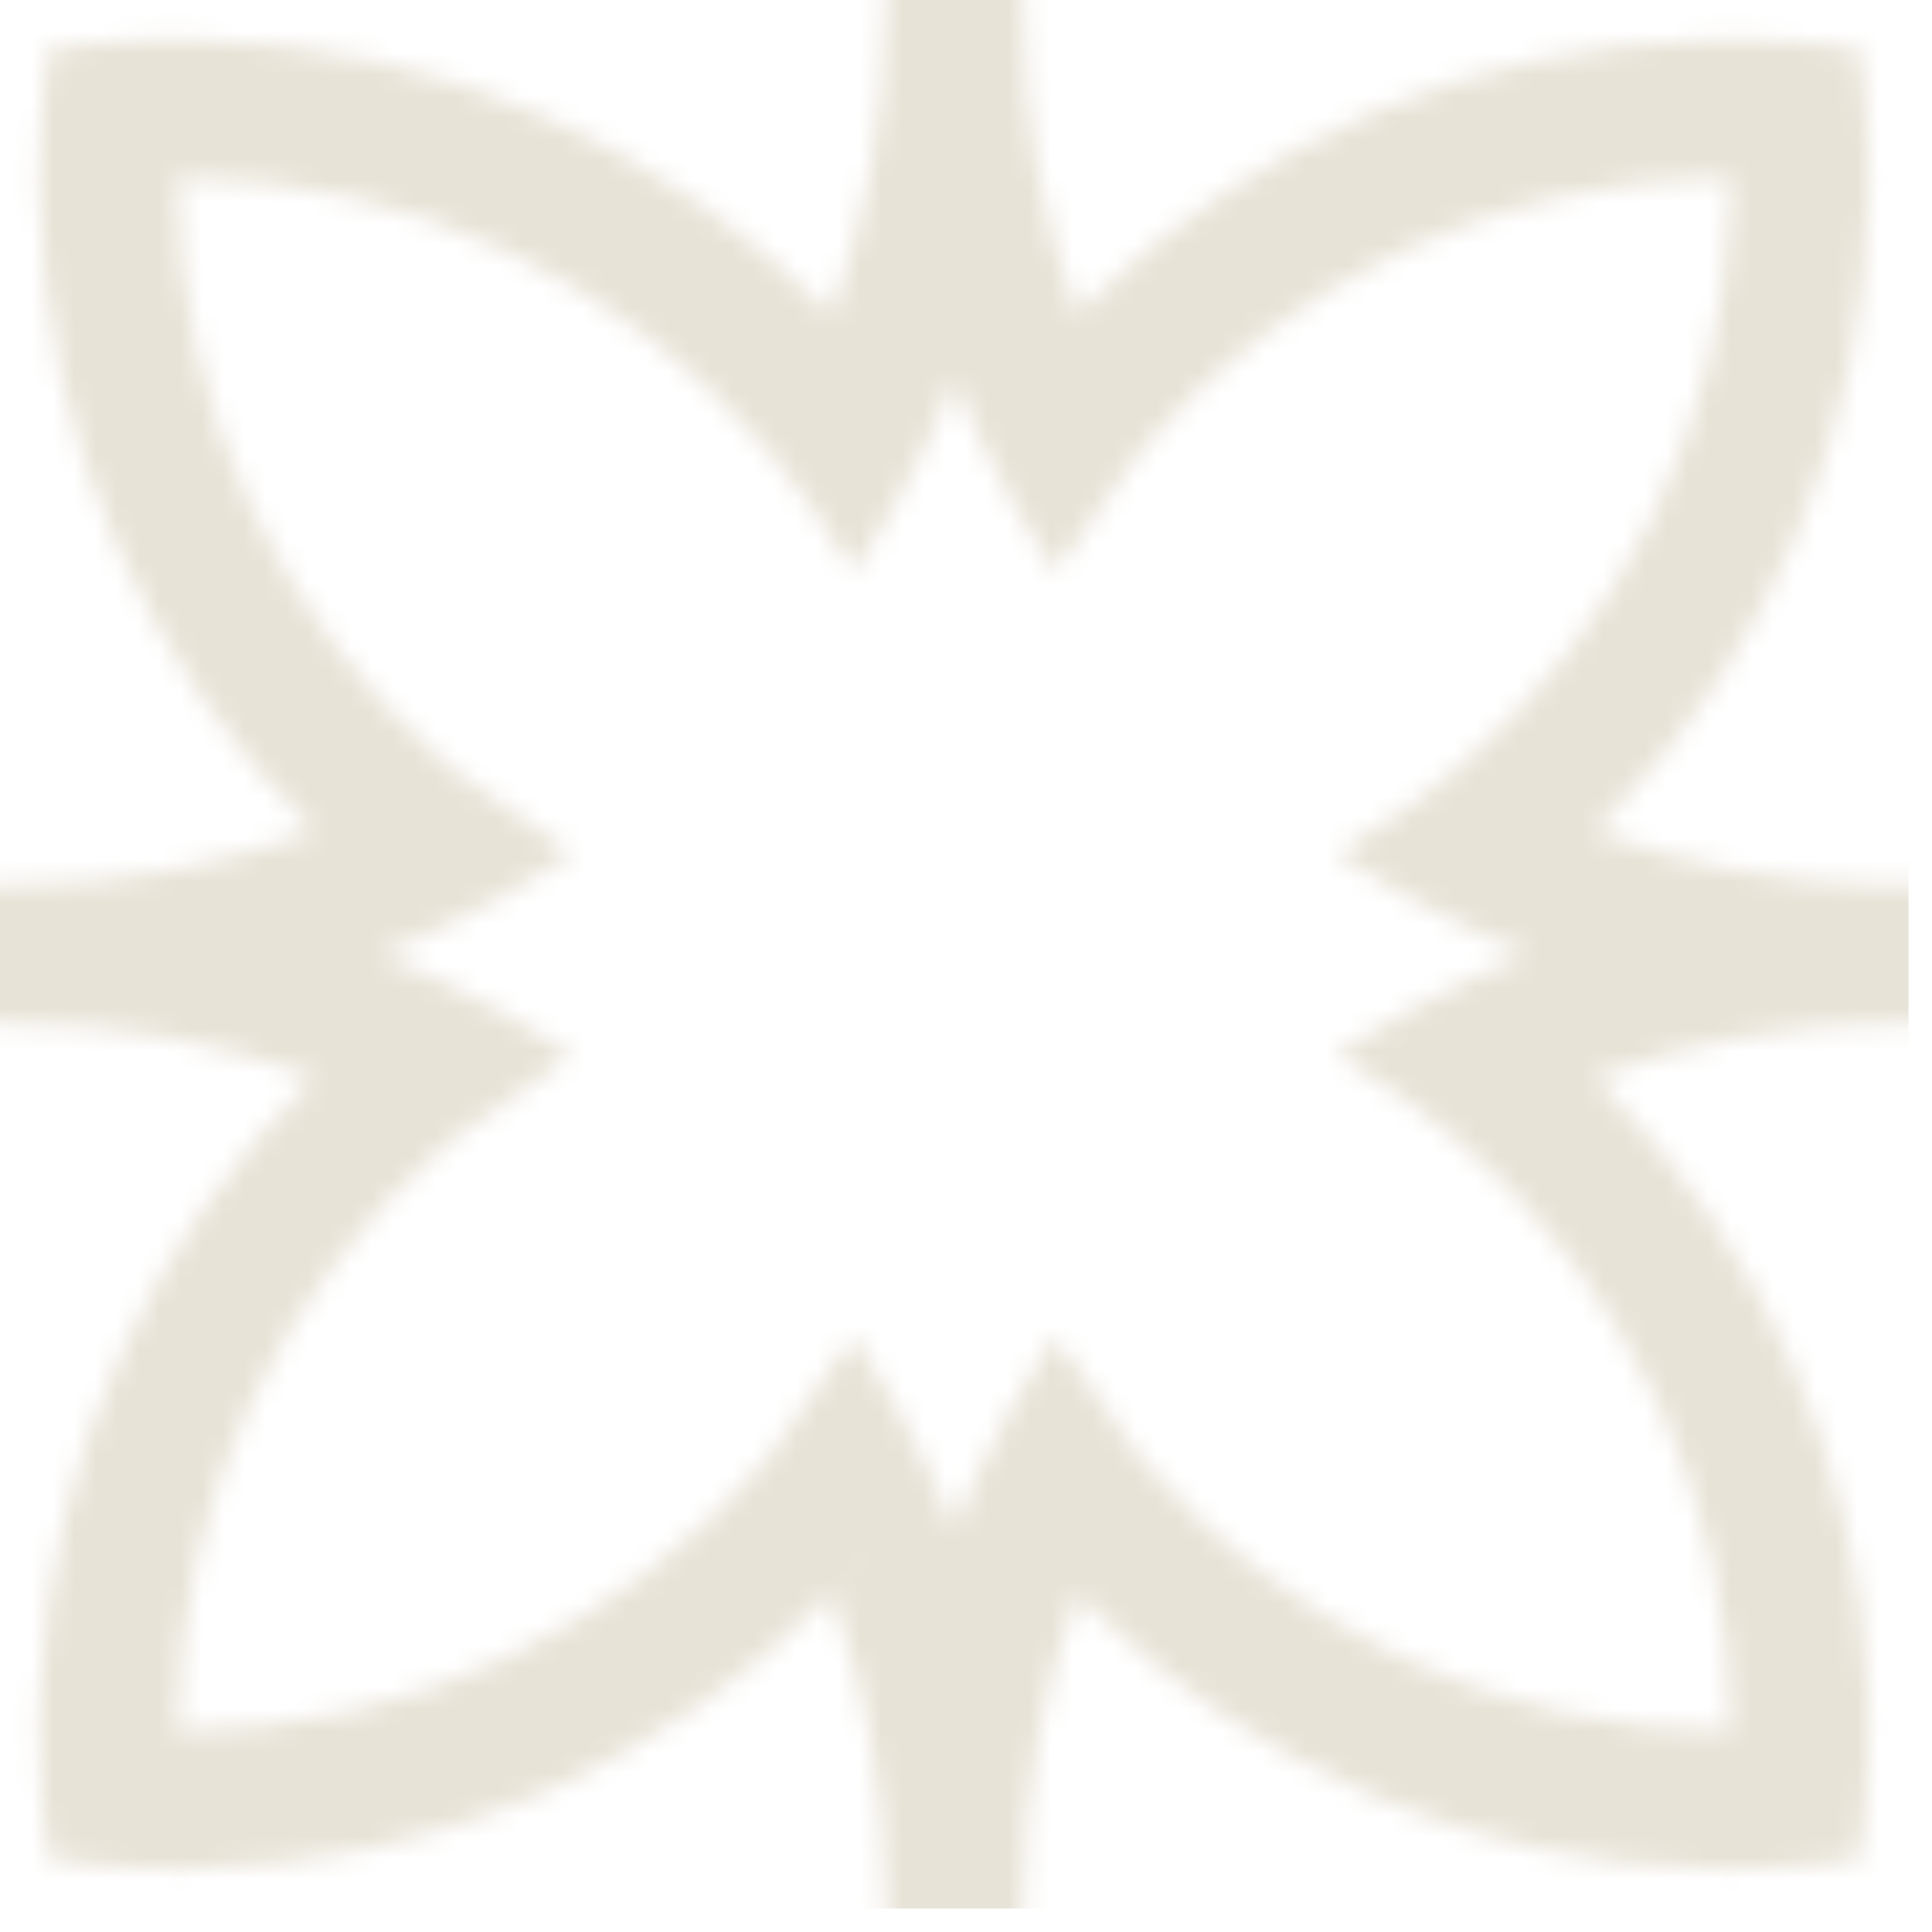 <svg width="91" height="91" viewBox="0 0 91 91" fill="none" xmlns="http://www.w3.org/2000/svg">
<mask id="mask0_5040_13734" style="mask-type:alpha" maskUnits="userSpaceOnUse" x="-17" y="-17" width="124" height="124">
<path fill-rule="evenodd" clip-rule="evenodd" d="M44.947 -16.793C47.052 -11.419 48.208 -5.575 48.208 0.537C48.208 0.555 48.207 0.573 48.207 0.591C48.213 5.586 49.115 10.372 50.758 14.804L51.488 14.076C59.127 6.641 69.503 2.008 80.943 1.854C81.139 1.851 81.335 1.849 81.53 1.849C83.594 1.849 85.626 1.998 87.614 2.279C87.896 4.267 88.044 6.297 88.044 8.363L88.037 8.95C87.882 20.388 83.25 30.766 75.817 38.402L75.09 39.133C79.26 40.678 83.744 41.569 88.419 41.674L90.499 41.697C96.195 41.832 101.648 42.974 106.684 44.945C101.648 46.919 96.195 48.057 90.499 48.192L89.356 48.206C84.342 48.206 79.537 49.109 75.09 50.76L75.817 51.49C83.01 58.88 87.581 68.835 88.008 79.839L88.037 80.943L88.044 81.529C88.044 83.593 87.896 85.624 87.614 87.612C85.626 87.894 83.594 88.042 81.53 88.042L80.943 88.035C69.503 87.88 59.127 83.249 51.491 75.817L50.761 75.088C49.115 79.519 48.213 84.306 48.207 89.3C48.207 89.319 48.208 89.337 48.208 89.356C48.208 95.465 47.052 101.311 44.947 106.684C42.844 101.311 41.686 95.465 41.686 89.356C41.686 84.342 40.783 79.537 39.135 75.089C39.994 74.211 40.816 73.297 41.599 72.349L41.598 72.347C41.402 72.585 41.204 72.82 41.004 73.053C40.402 73.751 39.779 74.431 39.135 75.089C31.434 82.946 20.759 87.876 8.952 88.035C8.756 88.037 8.561 88.042 8.365 88.042C6.299 88.042 4.269 87.894 2.281 87.612C2 85.624 1.851 83.593 1.851 81.529C1.851 81.334 1.852 81.138 1.855 80.943L1.884 79.839C2.326 68.469 7.19 58.218 14.804 50.76C10.357 49.109 5.549 48.206 0.538 48.206C-5.572 48.206 -11.417 47.05 -16.791 44.945C-11.417 42.843 -5.574 41.684 0.538 41.684C5.549 41.684 10.358 40.781 14.806 39.133C6.946 31.434 2.014 20.757 1.855 8.95C1.852 8.755 1.851 8.558 1.851 8.363C1.851 6.297 2 4.267 2.281 2.279C4.269 1.998 6.299 1.849 8.365 1.849C8.561 1.849 8.756 1.851 8.952 1.854C20.759 2.013 31.434 6.944 39.135 14.804C40.783 10.356 41.685 5.551 41.685 0.537C41.685 0.919 41.69 1.3 41.699 1.68L41.685 0.537C41.685 -5.573 42.844 -11.419 44.947 -16.793ZM8.372 8.371C8.372 19.463 13.341 29.418 21.165 36.127L26.954 40.196L26.181 40.703C24.367 41.866 22.466 42.908 20.494 43.821L20.488 43.826C19.627 44.225 18.752 44.598 17.865 44.945C18.752 45.292 19.627 45.668 20.488 46.067L20.494 46.071C22.748 47.114 24.908 48.327 26.954 49.695L21.165 53.763C13.341 60.475 8.372 70.43 8.372 81.522C19.463 81.519 29.419 76.552 36.128 68.726L40.198 62.937C41.568 64.987 42.783 67.15 43.826 69.407C44.223 70.268 44.599 71.139 44.946 72.028C45.293 71.139 45.669 70.265 46.068 69.404C47.111 67.151 48.327 64.987 49.697 62.937L53.763 68.726C60.475 76.552 70.43 81.519 81.522 81.522C81.52 70.43 76.554 60.475 68.728 53.763C66.938 52.229 65.002 50.864 62.939 49.695L63.713 49.188C65.531 48.024 67.434 46.98 69.408 46.067L70.054 45.772C70.703 45.482 71.361 45.205 72.026 44.945C71.361 44.685 70.703 44.41 70.054 44.12L69.408 43.826C67.151 42.782 64.989 41.566 62.939 40.196C65.002 39.025 66.937 37.661 68.727 36.127C76.308 29.628 81.207 20.082 81.508 9.407L81.522 8.371C70.43 8.371 60.475 13.341 53.763 21.167L49.697 26.955C48.327 24.904 47.111 22.742 46.068 20.486L46.601 19.732C46.421 19.981 46.242 20.232 46.068 20.486C45.669 19.625 45.293 18.751 44.946 17.864V17.862L44.563 16.851C44.687 17.191 44.814 17.529 44.946 17.864C44.599 18.751 44.223 19.625 43.826 20.486L43.427 21.327C42.477 23.28 41.397 25.16 40.198 26.952C39.027 24.891 37.662 22.952 36.128 21.163C29.419 13.34 19.463 8.371 8.372 8.371ZM7.534 81.513C7.807 81.519 8.08 81.52 8.355 81.52C7.803 81.52 7.254 81.509 6.708 81.484L7.534 81.513ZM6.708 8.407C6.448 8.419 6.189 8.434 5.93 8.451C6.462 8.416 6.996 8.392 7.534 8.38L6.708 8.407Z" fill="black"/>
</mask>
<g mask="url(#mask0_5040_13734)">
<rect width="89.893" height="89.893" fill="#E8E3D7"/>
</g>
</svg>
